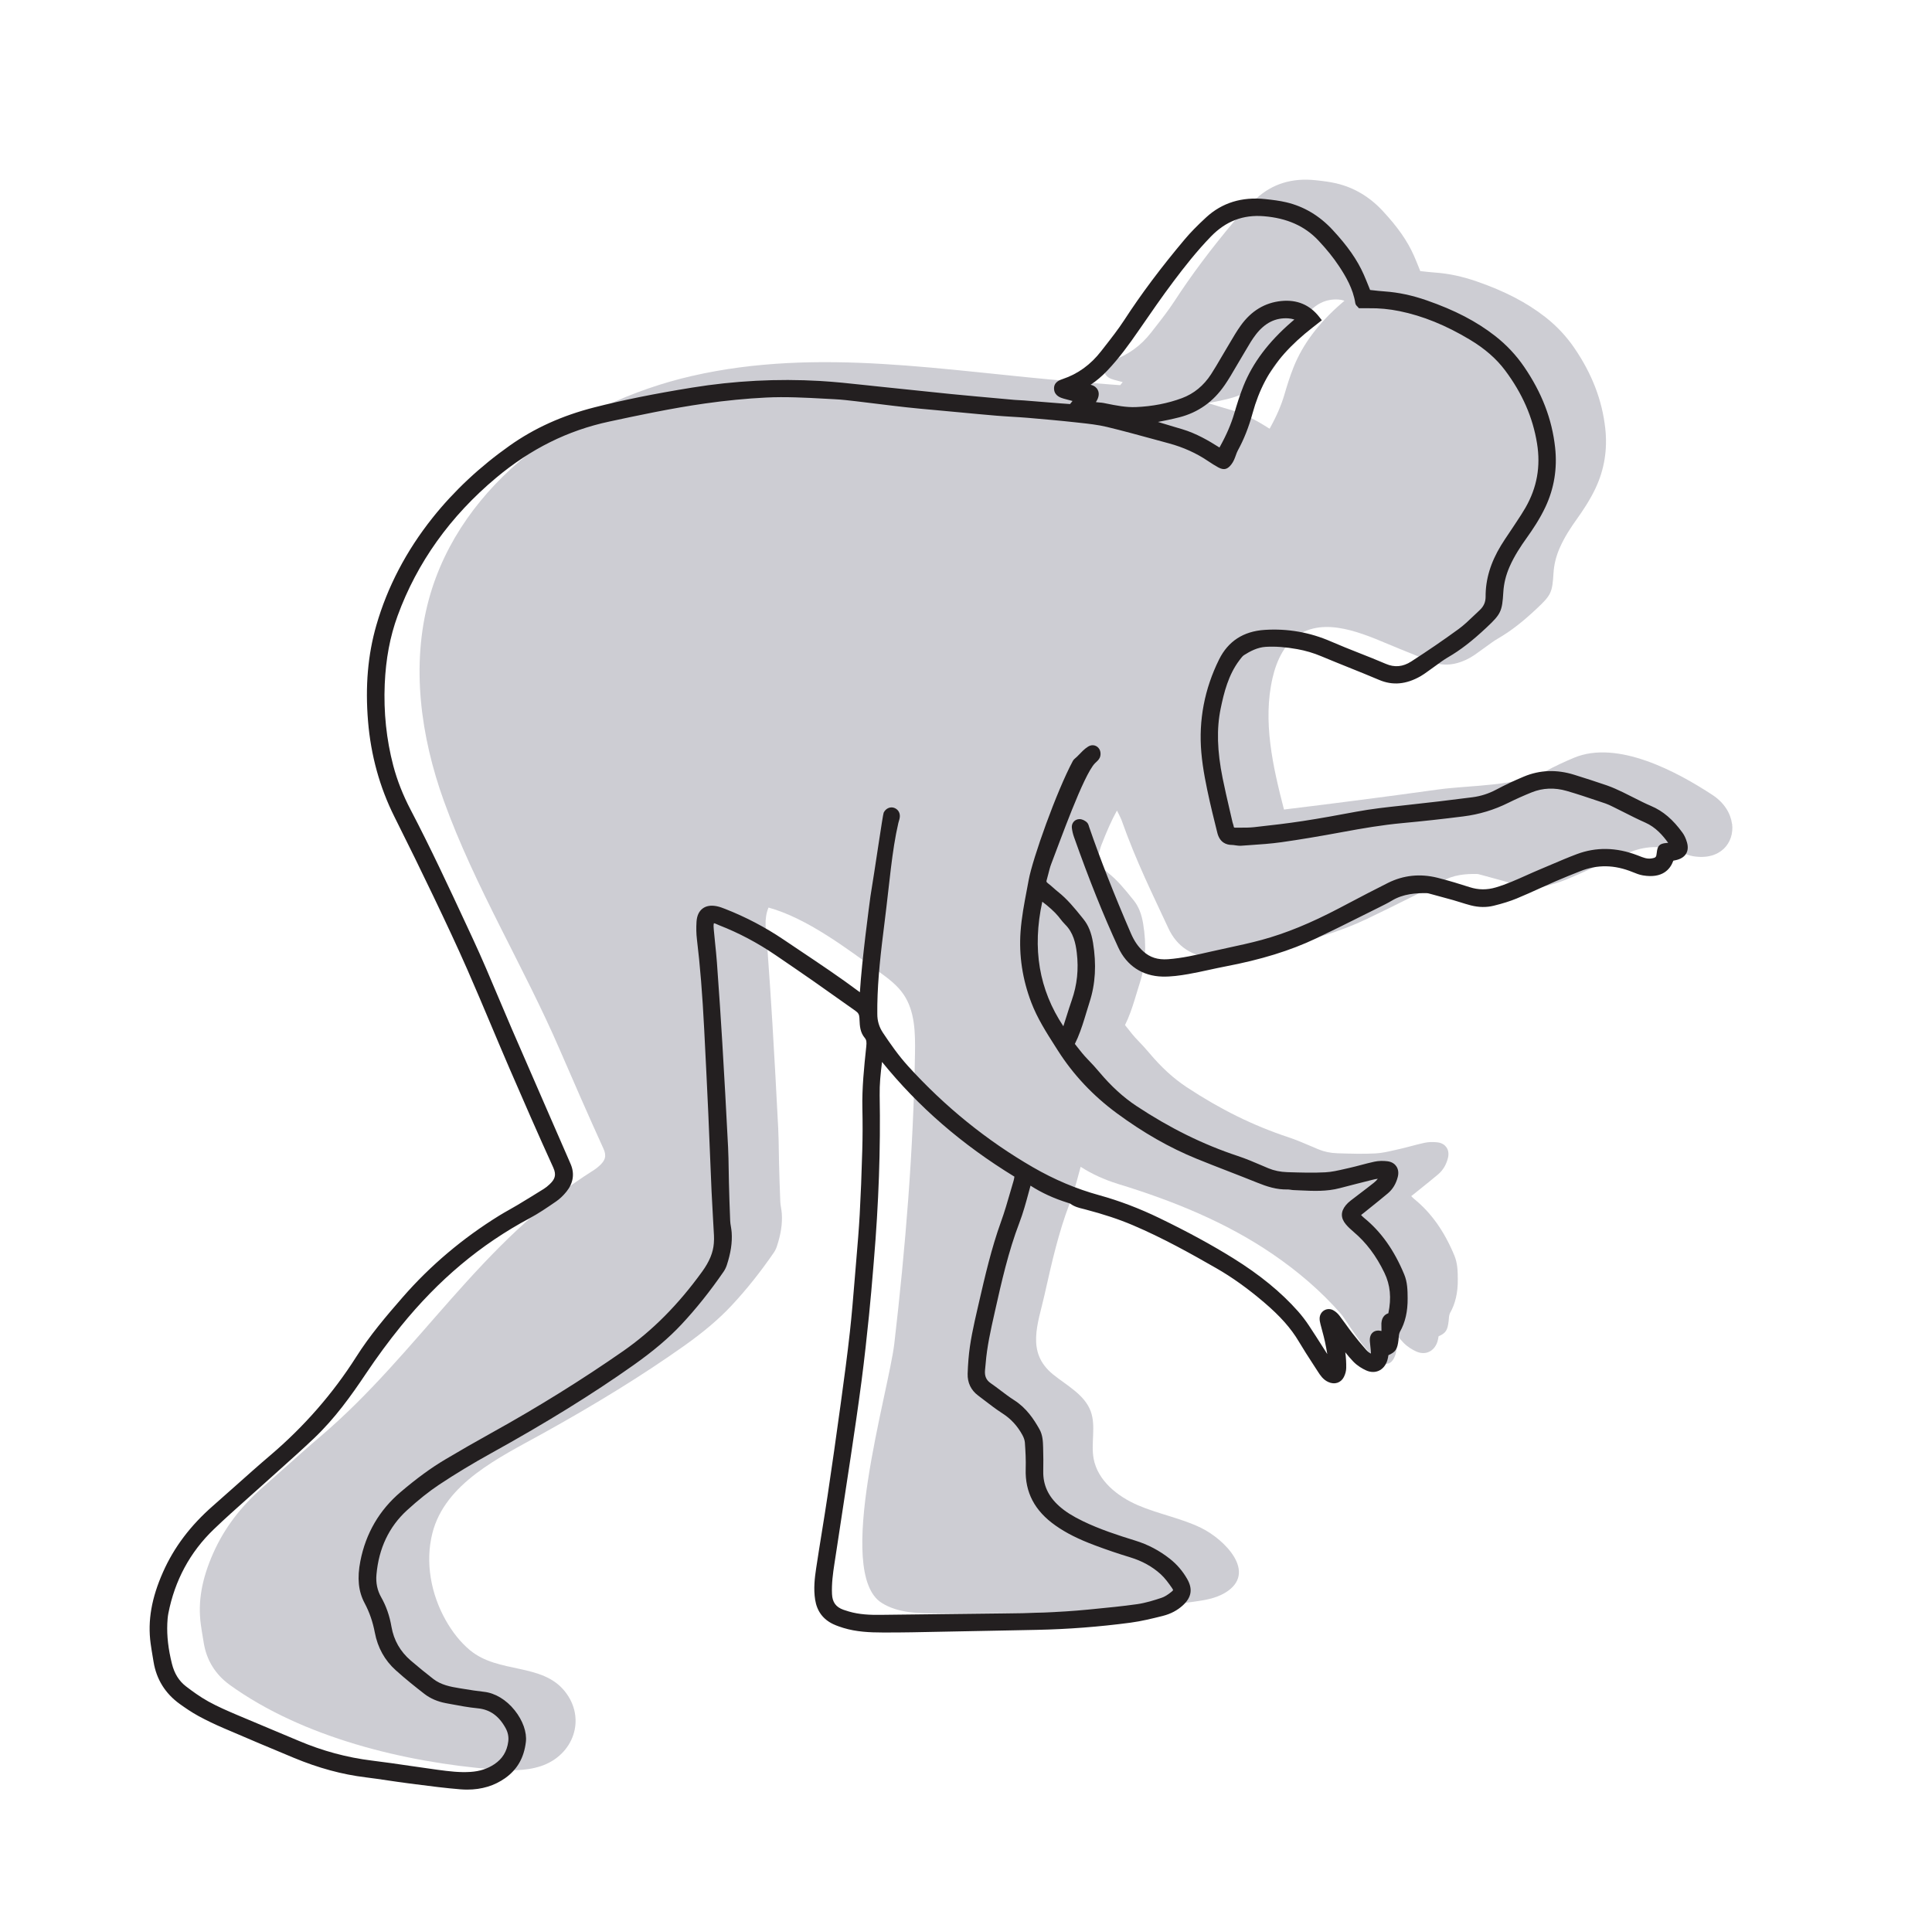 <?xml version="1.0" encoding="UTF-8"?> <svg xmlns="http://www.w3.org/2000/svg" id="Layer_1" data-name="Layer 1" viewBox="0 0 872.9 863.57"><defs><style> .cls-1 { fill: #cdcdd3; } .cls-2 { fill: #231f20; } </style></defs><path class="cls-1" d="m782.54,372.26c-.61-4.67-3.44-9.51-8.76-13.02-16.05-10.55-42.98-25.07-62.63-16.85-4.45,1.86-8.64,3.84-12.46,5.88-13.44,7.18-34.2,6.42-48.93,8.46-23.19,3.22-46.4,6.23-69.64,9.05-5.04-19.48-9.69-39.92-5.15-59.52,1.86-8.04,5.73-16.26,12.99-20.21,13.54-7.36,31.2,1.82,43.96,6.95,4.56,1.83,9.28,3.73,13.87,5.68,6.08,2.59,12.18,2.05,18.69-1.66,1.13-.64,2.16-1.39,3.16-2.11l1.05-.75c.91-.64,1.81-1.29,2.71-1.95,1.87-1.37,3.64-2.67,5.54-3.78,5.54-3.21,10.9-7.35,17.36-13.42,6.5-6.1,7.07-7.29,7.59-15.99.23-3.88,1.14-7.6,2.78-11.38,2.18-5.02,5.24-9.57,7.67-12.97,2.82-3.96,6.06-8.75,8.6-14.18,3.92-8.37,5.39-17.39,4.35-26.83-1.4-12.83-6-24.77-14.03-36.5-3.6-5.26-8-9.93-13.05-13.88-8.41-6.57-18.23-11.68-30.92-16.09-6.55-2.28-12.74-3.6-18.91-4.04-1.88-.14-3.76-.34-5.55-.54l-1.13-.12c-.22-.54-.43-1.08-.64-1.6-.74-1.85-1.45-3.6-2.21-5.33-2.94-6.67-7.31-12.93-14.15-20.29-5.89-6.34-12.9-10.51-20.82-12.39-3.11-.74-6.29-1.11-9.56-1.46-10.55-1.12-19.53,1.66-26.69,8.26-4.02,3.7-7.09,6.85-9.67,9.91-10.72,12.74-19.66,24.68-27.33,36.49-2.7,4.14-5.83,8.15-8.86,12.02l-1.63,2.09c-4.71,6.05-10.48,10.24-17.29,12.52-1.35.45-4.16,1.38-3.94,4.58.21,3.1,3.11,3.93,4.34,4.29,1.32.38,2.65.73,4,1.07l-1.12,1.38-.44-.03c-1.24-.08-2.58-.17-3.91-.28,0,0-16.19-1.3-16.56-1.33-57.65-4.63-115.14-15.7-172.62-2.51-53.21,12.21-104.47,48.23-118.82,100.89-8.14,29.87-3.72,62.04,6.78,91.16,13.94,38.66,35.98,74.54,52.24,112.12,6.26,14.47,13,29.92,19.86,44.97,1.59,3.49.6,5.41-1.64,7.54-.89.85-1.78,1.55-2.65,2.1-51.38,32.23-79.06,82.5-123.52,120.33-5.27,4.48-10.5,9.15-15.57,13.67-3.41,3.05-6.83,6.09-10.27,9.1-10.27,8.97-17.68,18.79-22.66,30-5.21,11.74-7,22-5.61,32.29.27,1.98.6,3.95.93,5.92l.39,2.34c1.29,7.92,5.28,14.33,11.85,19.07,32.91,23.69,78.83,34.85,118.62,38.07,7.32.59,14.86.87,21.83-1.44,14.76-4.88,20.73-21.44,10.83-33.81-10.35-12.92-30.01-7.89-42.85-18.58-4.5-3.74-8.11-8.48-10.98-13.58-6.64-11.81-9.31-26.07-6.02-39.21,5.67-22.63,30.39-34.34,49.18-44.73,24.85-13.74,45.92-26.78,64.43-39.88,8.99-6.37,15.85-12.19,21.6-18.34,6.64-7.1,13.04-15.12,19.04-23.85.59-.86,1.07-1.84,1.41-2.85,1.83-5.55,2.54-10.27,2.23-14.86-.06-.89-.21-1.77-.35-2.66-.15-.89-.29-1.72-.32-2.53-.26-6.02-.44-12.31-.57-17.36-.05-1.96-.08-3.91-.11-5.87-.05-3.29-.1-6.7-.27-10.06-.85-16.69-1.7-32.13-2.61-47.22-.63-10.56-1.38-21.73-2.43-36.22-.44-6.11-1.54-10.99.66-16.33,17.61,4.89,35.35,18.52,50.14,29.17,4.01,2.89,8.04,5.94,10.84,10.02,5.22,7.61,5.35,17.5,5.2,26.73-.72,43.82-4.28,87.54-9.34,131.06-2.56,22.01-27.27,103.6-5.71,117.2,7.34,4.63,16.55,4.77,25.22,4.76,38.63-.02,77.39-.05,115.66-5.27,4.9-.67,9.92-1.47,14.18-4,.02-.01.04-.02.06-.03,15.03-9.01-.27-24.22-10.83-29.36-9.08-4.42-19.22-6.22-28.49-10.21s-18.2-11.13-20.04-21.06c-1.31-7.08,1.16-14.68-1.33-21.43-2.79-7.52-10.71-11.54-16.95-16.59-12.44-10.05-6.81-22.99-3.86-36.18l.18-.82c2.99-13.32,6.09-27.1,11.04-40.04,1.72-4.49,2.98-9.13,4.19-13.62l.86-3.16s0-.03.01-.04c4.97,3.22,10.5,5.76,16.87,7.75l.2.06s.02,0,.03.01c24.41,7.47,48.51,17.19,69.68,31.66,11.34,7.75,21.93,16.75,30.94,27.14,3,3.45,18.25,30.79,23.86,19.83.66-1.29,1.04-2.74,1.06-4.09.04-2.31-.09-4.56-.37-6.69-.02-.13-.04-.26-.06-.39,1.13,1.42,2.31,2.83,3.58,4.15,1.93,2.02,4.24,3.31,5.84,4.03,1.92.88,3.93.95,5.65.2,1.79-.78,3.17-2.4,3.89-4.56.28-.86.41-1.7.54-2.51,3.32-1.47,4.05-2.74,4.55-6.89.04-.33.06-.66.08-1,.02-.38.04-.75.11-1.12.1-.52.23-1.16.44-1.52,2.42-4.24,3.56-9.2,3.5-15.27-.03-3.5-.07-7.13-1.54-10.68-4.53-10.94-10.44-19.28-18.08-25.5-.47-.39-.93-.84-1.42-1.36.44-.34.85-.65,1.25-.97l2.77-2.23c2.67-2.14,5.44-4.36,8.11-6.61,2.19-1.85,3.69-4.35,4.46-7.41.46-1.83.23-3.48-.66-4.79-.6-.88-1.79-2-4.02-2.28-2.02-.25-4.05-.19-5.9.2-2.06.44-4.12.98-6.1,1.51-1.75.46-3.5.93-5.27,1.32l-1.99.45c-2.9.67-5.91,1.37-8.8,1.52-5.48.29-11.1.12-16.55-.05l-.66-.02c-3.1-.1-5.96-.69-8.5-1.75-1-.42-2-.85-3-1.28-3.49-1.49-7.1-3.04-10.79-4.26-15.68-5.19-30.66-12.57-45.8-22.58-5.92-3.91-11.43-8.94-16.84-15.38-1.65-1.97-3.4-3.88-5.18-5.7-1.82-1.85-3.43-3.9-4.98-5.89-.29-.38-.58-.75-.87-1.11l.14-.29c.43-.9.81-1.67,1.14-2.46,1.63-3.83,2.83-7.82,3.99-11.67.46-1.54.93-3.07,1.42-4.6,2.62-8.16,3.12-16.89,1.52-26.7-.74-4.54-2.11-7.92-4.31-10.64l-.72-.9c-3.25-4.03-6.62-8.2-10.89-11.55-.65-.51-1.26-1.06-1.88-1.61-.79-.7-1.6-1.43-2.49-2.09-.85-.63-.82-.92-.66-1.45.27-.92.5-1.86.74-2.79.41-1.64.8-3.2,1.37-4.67,2.54-6.53,4.62-11.18,7-15.5.82,1.66,1.72,3.38,1.98,4.09,6.87,19.39,14.47,34.43,21.26,49.12,3.81,8.25,10.89,12.92,19.95,13.16,3.95.09,7.93-.48,11.63-1.12,3.15-.55,6.3-1.23,9.35-1.9,2.43-.53,4.86-1.06,7.31-1.53,16.29-3.1,29.36-7.13,41.12-12.69,6.95-3.29,13.94-6.78,20.7-10.16,2.59-1.3,5.19-2.59,7.93-3.95,1.87-.93,3.81-1.89,5.67-3,5.13-3.07,10.83-3.42,15.71-3.35.26,0,.48.02.64.07l1.81.48c3.16.85,6.31,1.69,9.45,2.58,1.1.31,2.19.66,3.29,1,1.53.48,3.12.98,4.72,1.39,3.59.92,7.06.97,10.32.17,4.14-1.02,7.43-2.05,10.36-3.26,3.6-1.48,7.2-3.11,10.68-4.69,2.32-1.05,4.65-2.11,6.99-3.12,3.72-1.62,7.48-3.11,11.12-4.55,7.73-3.07,15.44-2.94,23.63.4,1.48.6,3.01,1.23,4.68,1.51.02,0,.04,0,.07.01,12.22,2,18.67-6.07,17.55-14.72Zm-206.64-206.63c1.91-2.78,3.62-5.72,5.27-8.56.86-1.48,1.73-2.97,2.62-4.43.59-.96,1.15-1.93,1.72-2.9,1.48-2.54,2.88-4.94,4.58-7.13,4.08-5.24,8.82-7.61,14.57-7.27.95.06,1.86.23,2.8.53l-1.33,1.15c-10.4,9.01-17.49,18.45-21.67,28.86-1.7,4.23-3.04,8.61-4.13,12.34-1.42,4.86-3.56,9.82-6.53,15.16-.06.11-.12.21-.19.32-4.89-3.11-10.51-6.37-16.76-8.25l-4.02-1.19c-2.31-.68-4.65-1.38-7-2.11,2.92-.56,6.35-1.25,9.62-2.09,8.47-2.16,15.34-7.02,20.43-14.43Z"></path><path class="cls-2" d="m762.19,380.61c-.47-1.68-1.17-3.19-2.02-4.36-4.31-5.95-8.8-9.78-14.14-12.05-2.69-1.14-5.38-2.51-7.98-3.83-1.61-.82-3.22-1.64-4.85-2.42-2.24-1.07-4.64-2.18-7.13-3.05-4.92-1.71-9.79-3.25-14.77-4.81-7.91-2.48-15.58-2.22-22.79.8-4.45,1.86-8.64,3.84-12.46,5.88-3.37,1.8-6.99,2.97-10.76,3.46-9.95,1.29-20.36,2.52-31.83,3.76-6.77.73-13.77,1.48-20.72,2.78-8.12,1.52-16.07,2.98-24.1,4.21-6.93,1.06-13.81,1.87-22.02,2.77-2.09.23-4.2.22-6.45.22-.68,0-1.36,0-2.04,0-.59.02-.65-.11-.72-.52-.07-.44-.21-.86-.35-1.29-.07-.21-.14-.42-.19-.63-.44-1.92-.88-3.83-1.33-5.75-1.07-4.62-2.18-9.4-3.13-14.11-2.5-12.38-2.78-22.39-.9-31.5,1.47-7.11,3.46-15.26,8.51-21.89l.21-.28c.59-.78,1.2-1.59,1.83-1.99,2.73-1.73,6.03-3.52,9.89-3.75,4.3-.24,8.94.1,14.2,1.05,3.73.67,7.35,1.75,10.78,3.19,4.09,1.72,8.21,3.37,12.32,5.03,4.56,1.83,9.28,3.73,13.87,5.68,6.08,2.59,12.18,2.05,18.69-1.66,1.13-.64,2.16-1.39,3.16-2.11l1.05-.75c.91-.64,1.81-1.29,2.71-1.95,1.87-1.37,3.64-2.67,5.54-3.78,5.54-3.21,10.9-7.35,17.36-13.42,6.5-6.1,7.07-7.29,7.59-15.99.23-3.88,1.14-7.6,2.78-11.38,2.18-5.02,5.24-9.57,7.67-12.97,2.82-3.96,6.06-8.75,8.6-14.18,3.92-8.37,5.39-17.39,4.35-26.83-1.4-12.83-6-24.77-14.03-36.5-3.6-5.26-8-9.93-13.05-13.88-8.41-6.57-18.23-11.68-30.92-16.09-6.55-2.28-12.74-3.6-18.91-4.04-1.88-.13-3.76-.34-5.55-.54l-1.13-.12c-.22-.54-.43-1.08-.64-1.6-.74-1.85-1.45-3.6-2.21-5.33-2.94-6.67-7.31-12.93-14.15-20.29-5.89-6.34-12.9-10.51-20.82-12.39-3.11-.74-6.29-1.11-9.56-1.46-10.55-1.12-19.53,1.66-26.69,8.26-4.02,3.7-7.09,6.85-9.67,9.91-10.72,12.74-19.66,24.68-27.33,36.49-2.7,4.14-5.83,8.15-8.86,12.02l-1.63,2.09c-4.71,6.05-10.48,10.24-17.29,12.52-1.35.45-4.16,1.38-3.94,4.58.21,3.1,3.11,3.93,4.34,4.29,1.32.38,2.65.73,4,1.07l-1.12,1.38-.44-.03c-1.24-.08-2.58-.17-3.91-.28l-16.57-1.33c-.65-.05-1.31-.08-1.96-.11-.72-.03-1.44-.07-2.17-.13l-6.42-.58c-7.39-.66-14.77-1.33-22.15-2.05-5.96-.59-11.92-1.22-17.87-1.85-4.68-.49-9.36-.99-14.05-1.46-2.48-.25-4.96-.52-7.45-.79-6.57-.71-13.36-1.44-20.08-1.83-19.15-1.1-38.56-.09-57.69,3.01-17.15,2.78-31.19,5.61-44.17,8.93-14.54,3.71-27.06,9.37-38.27,17.3-13.45,9.51-25.15,20.47-34.8,32.57-11.87,14.9-20.43,31.25-25.42,48.59-3.84,13.32-5.06,27.51-3.75,43.39,1.27,15.33,5.26,29.82,11.88,43.05,6.59,13.17,12.35,24.93,17.61,35.94,5.87,12.28,10.74,22.63,15.38,33.2,3.63,8.25,7.19,16.7,10.63,24.87,2.76,6.55,5.52,13.09,8.33,19.61,6.26,14.47,13,29.92,19.86,44.97,1.59,3.49.6,5.41-1.64,7.54-.89.85-1.78,1.56-2.65,2.1-3.82,2.39-7.82,4.84-11.88,7.28-1.2.72-2.41,1.4-3.63,2.09-1.54.87-3.07,1.73-4.57,2.66-16.5,10.2-31.18,22.59-43.61,36.85-7.56,8.67-14.87,17.26-21.08,27.05-10.48,16.51-23.52,31.45-38.75,44.41-5.27,4.48-10.5,9.15-15.57,13.67-3.41,3.05-6.83,6.09-10.27,9.1-10.27,8.97-17.68,18.79-22.66,30-5.21,11.74-7,22-5.61,32.29.27,1.98.6,3.95.93,5.92l.39,2.34c1.29,7.92,5.28,14.34,11.86,19.08,2.26,1.62,5.26,3.71,8.46,5.45,3.5,1.9,7.22,3.69,11.38,5.48,10.81,4.65,21.47,9.16,31.68,13.39,11.19,4.64,21.81,7.52,32.47,8.82,3.37.41,6.8.92,10.12,1.41,2.98.44,5.95.88,8.93,1.26l3.63.47c6.57.85,13.36,1.73,20.09,2.27,1.05.08,2.09.13,3.1.13,6.56,0,12.35-1.76,17.23-5.25,5.41-3.86,8.44-9.2,9.27-16.3.51-4.35-1.39-9.7-5.07-14.3-3.82-4.77-8.88-7.81-13.88-8.34-3.07-.33-6.21-.83-9.24-1.33l-1.86-.3c-4.07-.65-8.33-1.5-11.77-4.17-3.43-2.66-6.85-5.46-10.18-8.31-4.74-4.06-7.67-9.2-8.72-15.25-.86-5-2.39-9.38-4.68-13.41-1.73-3.04-2.44-6.46-2.11-10.17,1.04-11.87,5.68-21.65,13.79-29.07,5.17-4.72,9.92-8.51,14.53-11.58,7.25-4.82,15.15-9.59,23.46-14.19,24.85-13.74,45.92-26.78,64.43-39.88,8.99-6.37,15.85-12.19,21.6-18.34,6.64-7.1,13.04-15.12,19.04-23.85.59-.86,1.07-1.84,1.41-2.85,1.83-5.55,2.54-10.27,2.23-14.86-.06-.89-.21-1.77-.35-2.66-.15-.89-.29-1.72-.32-2.53-.26-6.02-.44-12.31-.57-17.36-.05-1.96-.08-3.91-.11-5.87-.05-3.29-.1-6.7-.27-10.06-.85-16.69-1.7-32.13-2.61-47.22-.63-10.56-1.38-21.74-2.43-36.24-.21-2.88-.51-5.78-.8-8.59-.21-2.04-.42-4.08-.62-6.31-.1-1.09-.18-2.06.06-2.89.42.07.88.27,1.5.55.32.14.63.28.94.41,8.8,3.43,17.3,7.93,25.27,13.37l.75.51c5.57,3.8,11.14,7.6,16.67,11.46,3.34,2.34,6.67,4.7,9.99,7.06,2.94,2.09,5.88,4.17,8.83,6.24,1.26.88,1.71,1.68,1.79,3.15l.05.98c.11,2.61.24,5.58,2.36,8.09.83.98.88,2.02.69,3.84l-.04.39c-.95,9.03-1.93,18.38-1.72,27.71.14,6.4.13,12.73-.05,18.81-.3,10.89-.68,20.39-1.16,29.04-.37,6.76-.96,13.63-1.52,20.27l-.8,9.64c-.62,7.58-1.26,15.42-2.11,23.1-1.18,10.67-2.58,21.06-4.16,32.57-2.01,14.7-3.93,28.16-5.87,41.14-.84,5.64-1.75,11.27-2.66,16.91-.88,5.44-1.75,10.87-2.57,16.32-.63,4.21-1.24,9.12-.44,14.15.82,5.15,3.58,8.86,8.21,11.03,1.59.74,3.23,1.28,4.49,1.67,5.92,1.82,12.05,2.07,17.78,2.08,8.8.05,17.65-.17,26.25-.34l8.2-.16c8.25-.15,16.49-.32,24.74-.48l10.43-.21c14-.28,28.26-1.37,42.4-3.25,4.88-.65,9.7-1.84,14.37-3l.22-.06c3.54-.88,6.61-2.51,9.13-4.84,3.85-3.57,4.44-7.33,1.87-11.84-2.03-3.56-4.67-6.63-7.83-9.12-4.77-3.75-9.86-6.43-15.57-8.2-7.82-2.42-16.09-5.1-23.76-8.82-4.66-2.26-7.95-4.35-10.67-6.78-4.98-4.45-7.33-9.62-7.2-15.81.07-3.44.06-7.04-.06-10.83-.08-2.56-.17-5.46-1.66-8.11-2.53-4.5-5.86-9.57-11.42-13.12-2.09-1.33-4.14-2.88-6.12-4.38-1.49-1.13-2.98-2.26-4.52-3.32-1.96-1.36-2.75-3.14-2.54-5.76.04-.49.09-.97.14-1.46.05-.52.11-1.03.15-1.55.59-7.63,2.31-15.27,4-22.78l.18-.82c2.99-13.32,6.09-27.1,11.04-40.04,1.72-4.49,2.98-9.13,4.19-13.62l.86-3.16s0-.03.01-.04c4.97,3.22,10.5,5.76,16.87,7.75l.2.06c.35.11.78.24.95.36,1.81,1.35,3.84,1.85,5.64,2.29l.98.25c8.47,2.22,15.32,4.49,21.57,7.15,13.55,5.75,26.58,13.05,37.72,19.44,7.14,4.09,14.18,9.13,21.52,15.38,7.35,6.26,12.23,11.76,15.81,17.82,2.04,3.45,4.25,6.86,6.39,10.15l2.15,3.32c1.1,1.71,2.35,3.66,4.71,4.74,2.85,1.32,5.7.42,7.06-2.25.66-1.29,1.04-2.74,1.06-4.09.04-2.31-.09-4.56-.37-6.69-.02-.13-.04-.26-.06-.39,1.13,1.42,2.31,2.83,3.58,4.15,1.93,2.02,4.24,3.31,5.84,4.03,1.92.88,3.93.95,5.65.2,1.79-.78,3.17-2.4,3.89-4.56.28-.86.41-1.7.54-2.51,3.32-1.47,4.05-2.74,4.55-6.89.04-.33.06-.66.08-1,.02-.38.04-.75.11-1.12.1-.52.23-1.16.44-1.52,2.42-4.24,3.56-9.2,3.5-15.27-.03-3.5-.07-7.13-1.54-10.68-4.53-10.94-10.44-19.28-18.08-25.5-.47-.39-.93-.84-1.42-1.36.44-.34.85-.65,1.25-.97l2.77-2.23c2.67-2.14,5.44-4.36,8.11-6.61,2.19-1.85,3.69-4.35,4.46-7.41.46-1.83.23-3.48-.66-4.79-.6-.88-1.79-2-4.02-2.28-2.02-.25-4.05-.19-5.9.2-2.06.44-4.12.98-6.1,1.51-1.75.46-3.5.93-5.27,1.32l-1.99.45c-2.9.67-5.91,1.37-8.8,1.52-5.48.29-11.1.12-16.55-.05l-.66-.02c-3.1-.1-5.96-.69-8.5-1.75-1-.42-2-.85-3-1.28-3.49-1.49-7.1-3.04-10.79-4.26-15.68-5.19-30.66-12.57-45.8-22.58-5.92-3.91-11.43-8.94-16.84-15.38-1.65-1.97-3.4-3.88-5.18-5.7-1.82-1.85-3.43-3.9-4.98-5.89-.29-.38-.58-.75-.87-1.11l.14-.29c.43-.9.81-1.67,1.14-2.46,1.63-3.83,2.83-7.82,3.99-11.67.46-1.54.93-3.07,1.42-4.6,2.62-8.16,3.12-16.89,1.52-26.7-.74-4.54-2.11-7.92-4.31-10.64l-.72-.9c-3.25-4.03-6.62-8.2-10.89-11.55-.65-.51-1.26-1.06-1.88-1.61-.79-.7-1.6-1.43-2.49-2.09-.85-.63-.82-.92-.66-1.45.27-.92.5-1.86.74-2.79.41-1.64.8-3.2,1.37-4.67,3.76-9.67,14.51-40.08,19.73-45.4.15-.15.31-.3.47-.44.55-.5,1.23-1.13,1.66-2.01.56-1.16.49-2.81-.16-3.92-.5-.85-1.29-1.44-2.21-1.67-.95-.23-1.95-.05-2.83.5-.87.55-1.67,1.18-2.39,1.88-.91.89-1.79,1.8-2.68,2.71-.61.63-1.44,1.11-1.85,1.89-7.4,13.82-18.2,44.14-19.97,53.83-.27,1.49-.56,2.99-.84,4.48-1.17,6.12-2.37,12.45-2.83,18.86-.77,10.78.86,21.53,4.84,31.97,2.74,7.2,6.89,13.68,10.89,19.95l1.18,1.85c6.89,10.83,15.81,20.32,26.5,28.2,12.05,8.88,23.85,15.62,36.11,20.62,4.77,1.95,9.58,3.81,14.39,5.68,4.34,1.69,8.69,3.37,13.01,5.12,4.21,1.7,8.78,3.27,13.95,3.08.3,0,.67.05,1.07.12.47.08.94.15,1.42.17,1.06.04,2.11.09,3.17.14,5.77.27,11.73.55,17.67-1.01,4.86-1.28,9.73-2.51,14.6-3.73.96-.24,1.8-.44,2.61-.52-.44.61-1.02,1.19-1.79,1.81-2.1,1.68-4.25,3.3-6.39,4.93-1.35,1.03-2.7,2.05-4.04,3.09-.91.71-1.64,1.4-2.23,2.12-2.37,2.89-2.37,5.79,0,8.62.93,1.11,2.04,2.19,3.48,3.4,5.7,4.8,10.27,10.86,13.96,18.53,2.65,5.49,3.22,11.33,1.78,18.27-1.79.59-3.37,2.14-3.14,5.83.04.69.04,1.4.03,2.17-1.59-.36-2.88-.16-3.84.61-1.09.87-1.56,2.29-1.4,4.23.06.69.13,1.39.21,2.08.11,1.03.23,2.07.27,3.1,0,.08,0,.15,0,.21-.76-.36-1.5-.94-2.23-1.77-2.02-2.28-4.04-4.72-6.17-7.46-1.04-1.34-2.03-2.71-3.02-4.09-.92-1.28-1.85-2.56-2.81-3.81-.58-.76-1.56-1.81-2.88-2.5-1.28-.66-2.77-.64-3.99.08-1.25.73-2.03,2.06-2.09,3.56-.03.96.17,1.86.4,2.76.25,1,.52,1.99.79,2.98.44,1.64.9,3.33,1.25,5,.39,1.82.72,3.67,1.03,5.47-.61-.95-1.22-1.91-1.83-2.86-2.12-3.34-4.25-6.67-6.43-9.97-1.56-2.35-3.23-4.53-4.97-6.5-7.66-8.64-17.24-16.49-29.3-23.99-9.66-6.01-20.57-11.95-33.35-18.14-9-4.36-18.12-7.83-27.11-10.31-10.45-2.88-20.28-7.03-30.04-12.67-20.84-12.05-39.79-27.4-56.31-45.6-4.39-4.83-8.08-10.13-11.42-15.14-1.74-2.61-2.57-5.41-2.55-8.53v-1.8c0-.78,0-1.56.01-2.34.19-12.06,1.61-24.08,3.29-37.42,2.21-17.43,3.27-32.08,6.2-44.68.18-.77.52-1.6.64-2.51.26-1.87-.56-3.45-2.19-4.22-1.86-.88-4.09,0-5.07,2.03-.41.85-3.96,25.62-5.97,37.74-.57,4.25-3.89,28.83-4.78,43.41-8.87-6.64-18.18-12.86-27.2-18.9-2.48-1.66-4.96-3.32-7.43-4.99-8.12-5.47-16.89-10.08-26.1-13.7-1.23-.48-2.5-.98-3.89-1.27-2.68-.54-4.85-.18-6.48,1.07-1.63,1.25-2.54,3.25-2.71,5.95-.18,2.79-.12,5.44.18,7.91,1.43,11.79,2.48,24.8,3.3,40.94.64,12.59,1.27,25.17,1.84,37.76.27,5.9.5,11.8.74,17.7.23,5.81.47,11.63.73,17.43.18,3.99.41,7.97.64,11.96.16,2.69.31,5.37.45,8.06.06,1.08.04,2.23-.06,3.52-.31,4.18-1.99,8.25-5.28,12.8-10.83,14.97-22.48,26.69-35.61,35.85-18.62,12.97-38.64,25.42-59.51,36.99-7.21,4-14.28,8.06-21.02,12.07-6.37,3.79-12.75,8.45-20.08,14.67-9.62,8.16-15.74,18.66-18.2,31.2-1.51,7.69-.9,13.73,1.92,19,2.17,4.07,3.68,8.42,4.61,13.3,1.29,6.82,4.47,12.54,9.43,17.01,4.5,4.06,9.27,7.84,12.93,10.68,2.71,2.1,6.01,3.53,9.8,4.23l2.09.39c3.98.75,8.09,1.52,12.22,1.92,5.55.54,9.57,3.4,12.64,8.98,1.06,1.94,1.46,4,1.17,6.12-.59,4.42-2.64,7.74-6.27,10.16-3.11,2.08-6.63,3.21-10.76,3.48-4.83.32-9.48-.23-15.05-.98-4.09-.55-8.18-1.15-12.26-1.75-5.66-.83-11.51-1.69-17.29-2.39-11.2-1.37-22.26-4.36-32.88-8.86-4.32-1.84-8.66-3.64-12.99-5.45-5.07-2.11-10.15-4.23-15.2-6.39-4.02-1.72-8.58-3.67-12.8-6.01-3.81-2.11-7.38-4.74-10.07-6.8-3.18-2.44-5.27-5.79-6.38-10.24-1.65-6.6-2.33-12.54-2.09-18.16.06-1.3.16-2.99.47-4.59,2.91-14.91,9.8-27.67,20.46-37.93,5.09-4.9,10.47-9.68,15.67-14.32,2.42-2.16,4.84-4.31,7.25-6.49,2.25-2.03,4.51-4.06,6.77-6.08,5.17-4.63,10.53-9.42,15.65-14.29,9.44-8.96,16.84-19.32,23.44-29.18,5.01-7.48,10.32-14.7,15.8-21.46,17.02-21.01,36.03-36.95,58.1-48.75,4.08-2.18,7.94-4.82,11.67-7.38l.31-.21c1.7-1.16,3.31-2.68,4.79-4.53,3.02-3.76,3.69-7.99,1.94-12.21-.44-1.06-.9-2.1-1.36-3.15l-7.92-18.16c-5.82-13.34-11.63-26.69-17.42-40.04-2.02-4.66-3.99-9.33-5.96-14.01-3.69-8.77-7.51-17.84-11.6-26.62l-2.87-6.17c-8-17.2-16.28-34.99-25.24-52.11-3.47-6.62-6.11-13.34-7.85-19.95-3.1-11.8-4.4-24.2-3.86-36.86.49-11.4,2.39-21.5,5.81-30.85,8.77-24.01,23.76-45.01,44.56-62.4,15.61-13.05,32.3-21.35,51.05-25.37,12.53-2.69,28.12-6.03,43.24-8.17,9.5-1.35,18.8-2.25,27.64-2.69,8.8-.44,17.8.05,26.5.52l4.67.25c3.09.16,6.26.53,9.32.89l1.07.13c3.05.36,6.1.73,9.15,1.11,4.2.52,8.4,1.04,12.61,1.5,4.28.47,8.56.86,12.85,1.24l11.67,1.08c5.38.51,10.75,1.02,16.14,1.47,2.37.2,4.75.34,7.12.49,2.4.14,4.8.29,7.2.49,7.07.6,14.64,1.27,22.14,2.1l1.09.12c4.15.45,8.44.92,12.47,1.89,7.08,1.71,14.25,3.67,21.17,5.56,2.29.63,4.57,1.25,6.86,1.87,6.44,1.74,12.35,4.41,17.58,7.94,1.75,1.18,3.22,2.1,4.64,2.88,2.85,1.58,4.39.67,5.94-1.3,1.04-1.32,1.57-2.8,2.03-4.1.29-.81.56-1.57.93-2.24,2.76-5.03,4.94-10.55,6.68-16.9,1.41-5.18,3.3-10.01,5.59-14.37,4.59-8.72,11.46-16.46,21.62-24.37l4.06-3.18-1.2-1.53c-4.29-5.47-10.06-7.87-17.13-7.16-7.43.75-13.59,4.48-18.31,11.08-1.78,2.48-3.33,5.13-4.84,7.69-.53.91-1.07,1.81-1.61,2.71-.85,1.41-1.68,2.83-2.51,4.25-1.42,2.44-2.9,4.97-4.45,7.36-3.35,5.16-7.77,8.79-13.14,10.79-6.35,2.37-13.35,3.73-20.8,4.05-4.51.18-8.88-.7-13.51-1.63l-.98-.2c-.69-.14-1.4-.2-2.12-.25-.57-.05-1.06-.09-1.49-.16.17-.27.33-.53.48-.81,1.3-2.39.73-4.09.27-4.89-.38-.67-1.27-1.74-3.15-2.14,2.7-1.8,5.14-3.88,7.47-6.32,5.47-5.75,10.04-12.08,14.17-18.08l.51-.73c4.96-7.19,10.08-14.63,15.41-21.71,4.69-6.23,10.35-13.49,16.79-20.13,6.73-6.95,14.56-9.96,23.94-9.19,10.45.85,18.51,4.44,24.65,10.98,3.73,3.97,6.76,7.74,9.26,11.51,3.11,4.68,6.41,10.33,7.39,16.71.12.79.61,1.26.88,1.52.06.05.12.11.19.19l.58.67h1.91c.83,0,1.71,0,2.6,0,4.59-.08,9.23.37,13.84,1.31,10.52,2.15,20.92,6.37,31.78,12.89,6.74,4.05,11.93,8.57,15.88,13.83,7.83,10.45,12.56,21.27,14.47,33.08,1.68,10.43-.02,19.91-5.21,28.98-1.23,2.15-2.64,4.28-4,6.34l-1.43,2.17c-.68,1.05-1.39,2.09-2.09,3.13-1.19,1.76-2.42,3.58-3.55,5.44-4.72,7.75-7,15.33-6.96,23.18,0,2.49-.86,4.4-2.81,6.19-.91.83-1.8,1.69-2.69,2.54-2.24,2.14-4.36,4.17-6.72,5.89-6.83,4.98-14.03,9.91-21.41,14.66-3.75,2.41-7.49,2.76-11.46,1.05-3.97-1.71-8.04-3.32-11.98-4.87-4.23-1.67-8.6-3.4-12.82-5.24-9.52-4.15-19.59-5.91-29.99-5.23-9.55.63-16.46,5.12-20.54,13.36-6.6,13.33-9.29,27.48-8.02,42.06.67,7.65,2.26,15.17,3.83,22.21.7,3.14,1.48,6.27,2.25,9.4.38,1.53.76,3.06,1.13,4.59,1.1,4.55,4.17,5.53,6.56,5.54.48,0,1.01.08,1.57.17.81.12,1.73.25,2.69.19l3.73-.26c4.75-.32,9.65-.65,14.47-1.33,8.16-1.16,17.06-2.64,28-4.67,8.4-1.56,17.45-3.12,26.7-3.97,8.94-.83,18.18-1.84,27.46-3.02,7.19-.91,13.86-2.92,20.37-6.16,3.33-1.65,6.88-3.24,10.55-4.72,4.98-2,10.3-2.21,15.8-.62,4.84,1.4,9.72,3.05,14.44,4.64l3.09,1.04c1.07.36,2.13.88,3.24,1.43l.65.32c1.55.75,3.08,1.53,4.62,2.31,3.04,1.54,6.18,3.13,9.37,4.53,4.76,2.1,7.94,5.78,10.4,9.18-.26.02-.52.04-.78.06-3.35.29-4.05,1.42-4.38,4.47-.21,1.96-.36,2.22-2.58,2.54-1.83.26-3.51-.4-5.45-1.17l-.86-.33c-9.39-3.58-18.55-3.73-27.24-.46-3.86,1.45-7.71,3.09-11.43,4.68-1.68.71-3.35,1.43-5.03,2.13-2.11.88-4.19,1.81-6.27,2.74-4.46,2-9.07,4.06-13.81,5.47-4.03,1.2-7.91,1.17-11.84-.1-4.27-1.37-9.34-2.95-14.62-4.27-7.78-1.93-15.29-1.15-22.3,2.34-5.99,2.98-12.01,6.15-17.83,9.21l-4.34,2.28c-12.86,6.74-23.93,11.27-34.84,14.25-5.08,1.39-10.35,2.52-15.44,3.62-2.67.57-5.34,1.15-8.11,1.79-6.17,1.42-12.55,2.89-18.91,3.34-4.55.31-8.07-.81-11.09-3.55-2.36-2.14-4.09-4.67-5.62-8.21-7.62-17.65-13.79-33.36-18.85-48.04l-.08-.27c-.16-.55-.4-1.39-1.14-1.98-.73-.58-1.86-1.26-3.1-1.26h-.03c-1.02,0-1.95.42-2.6,1.16-.66.74-.97,1.76-.85,2.8.16,1.36.48,2.73.95,4.08,6.87,19.39,13.24,35.26,20.02,49.95,3.81,8.25,10.89,12.92,19.95,13.16,3.95.09,7.93-.48,11.63-1.12,3.15-.55,6.3-1.23,9.35-1.9,2.43-.53,4.86-1.06,7.31-1.53,16.29-3.1,29.36-7.13,41.12-12.69,6.95-3.29,13.94-6.78,20.7-10.16,2.59-1.3,5.19-2.59,7.93-3.95,1.87-.93,3.81-1.89,5.67-3,5.13-3.07,10.83-3.42,15.71-3.35.26,0,.48.02.64.07l1.81.48c3.16.85,6.31,1.69,9.45,2.58,1.1.31,2.19.66,3.29,1,1.53.48,3.12.98,4.72,1.39,3.59.92,7.06.97,10.32.17,4.14-1.02,7.43-2.06,10.36-3.26,3.6-1.48,7.2-3.11,10.68-4.69,2.32-1.05,4.65-2.11,6.99-3.12,3.72-1.62,7.48-3.11,11.12-4.55,7.73-3.07,15.44-2.94,23.63.4,1.48.6,3.01,1.23,4.68,1.51,8.8,1.47,12.3-2.75,13.68-6.53.01-.03.05-.08.09-.14h0c.59-.11,1.15-.21,1.7-.37,3.9-1.1,5.52-3.95,4.44-7.82Zm-208.94-206.48c1.91-2.78,3.62-5.72,5.27-8.56.86-1.48,1.73-2.97,2.62-4.43.59-.96,1.15-1.93,1.72-2.9,1.48-2.54,2.88-4.94,4.58-7.13,4.08-5.24,8.82-7.61,14.57-7.27.95.06,1.86.23,2.8.53l-1.33,1.15c-10.4,9.01-17.49,18.45-21.67,28.86-1.7,4.23-3.04,8.61-4.13,12.34-1.42,4.86-3.56,9.82-6.53,15.16-.06.11-.12.21-.19.32-4.89-3.11-10.51-6.37-16.76-8.25l-4.02-1.19c-2.31-.68-4.65-1.38-7-2.11,2.92-.56,6.35-1.25,9.62-2.09,8.47-2.16,15.34-7.01,20.43-14.43Zm-129.11,555.22c-8.76.11-17.51.22-26.27.31-4.62.05-9.58-.1-14.4-1.53-.81-.24-1.61-.49-2.41-.77-3.39-1.21-4.98-3.4-5.15-7.07-.22-4.69.43-9.44,1.06-13.53l1.09-7.09c2.12-13.82,4.24-27.64,6.31-41.47,1.57-10.49,3.34-22.38,4.87-34.08,1.35-10.32,2.47-20.81,3.38-29.71.73-7.12,1.34-14.35,1.92-21.36l.26-3.15c2.22-26.35,3.08-50.87,2.64-74.99-.09-4.93.4-9.77,1.07-15.08,16.45,20.31,36.07,37.31,59.81,51.83-.09.63-.19,1.22-.34,1.75-.51,1.71-1,3.42-1.5,5.13-1.29,4.48-2.63,9.11-4.23,13.53-4.34,12.04-7.23,24.62-10.03,36.78l-.56,2.44c-1.71,7.43-3.48,15.11-4.1,22.93-.19,2.37-.31,4.5-.37,6.51-.11,4.02,1.51,7.41,4.69,9.8.94.71,1.89,1.43,2.82,2.15,2.64,2.03,5.38,4.13,8.25,5.98,3.8,2.44,6.73,5.63,8.97,9.73.66,1.2,1.06,2.42,1.13,3.44.27,3.81.5,7.89.37,11.88-.35,10.6,4.05,18.97,13.46,25.59,4.84,3.41,10.38,6.19,17.94,9.01,5.25,1.97,10.58,3.77,15.84,5.37,5.33,1.62,9.93,4.16,13.69,7.56,1.98,1.79,3.65,4.11,5.2,6.34.46.66.46.9.46.9,0,0-.07.24-.71.76-1.75,1.42-3.18,2.29-4.52,2.73-3.3,1.1-7.15,2.31-10.96,2.86-6.59.94-13.36,1.59-19.9,2.23l-2.53.25c-13.3,1.3-26.46,1.59-38.71,1.71-9.52.1-19.04.21-28.56.33Zm46.78-321.91c2.57,1.88,5.7,4.69,7.26,6.62.26.32.51.64.76.97.7.89,1.42,1.82,2.28,2.67,3.75,3.69,4.78,8.54,5.28,12.78.9,7.5.16,14.51-2.25,21.42-.84,2.4-1.6,4.83-2.37,7.26-.48,1.52-.96,3.03-1.45,4.54-11-16.58-14.12-35.04-9.52-56.25Z"></path></svg> 